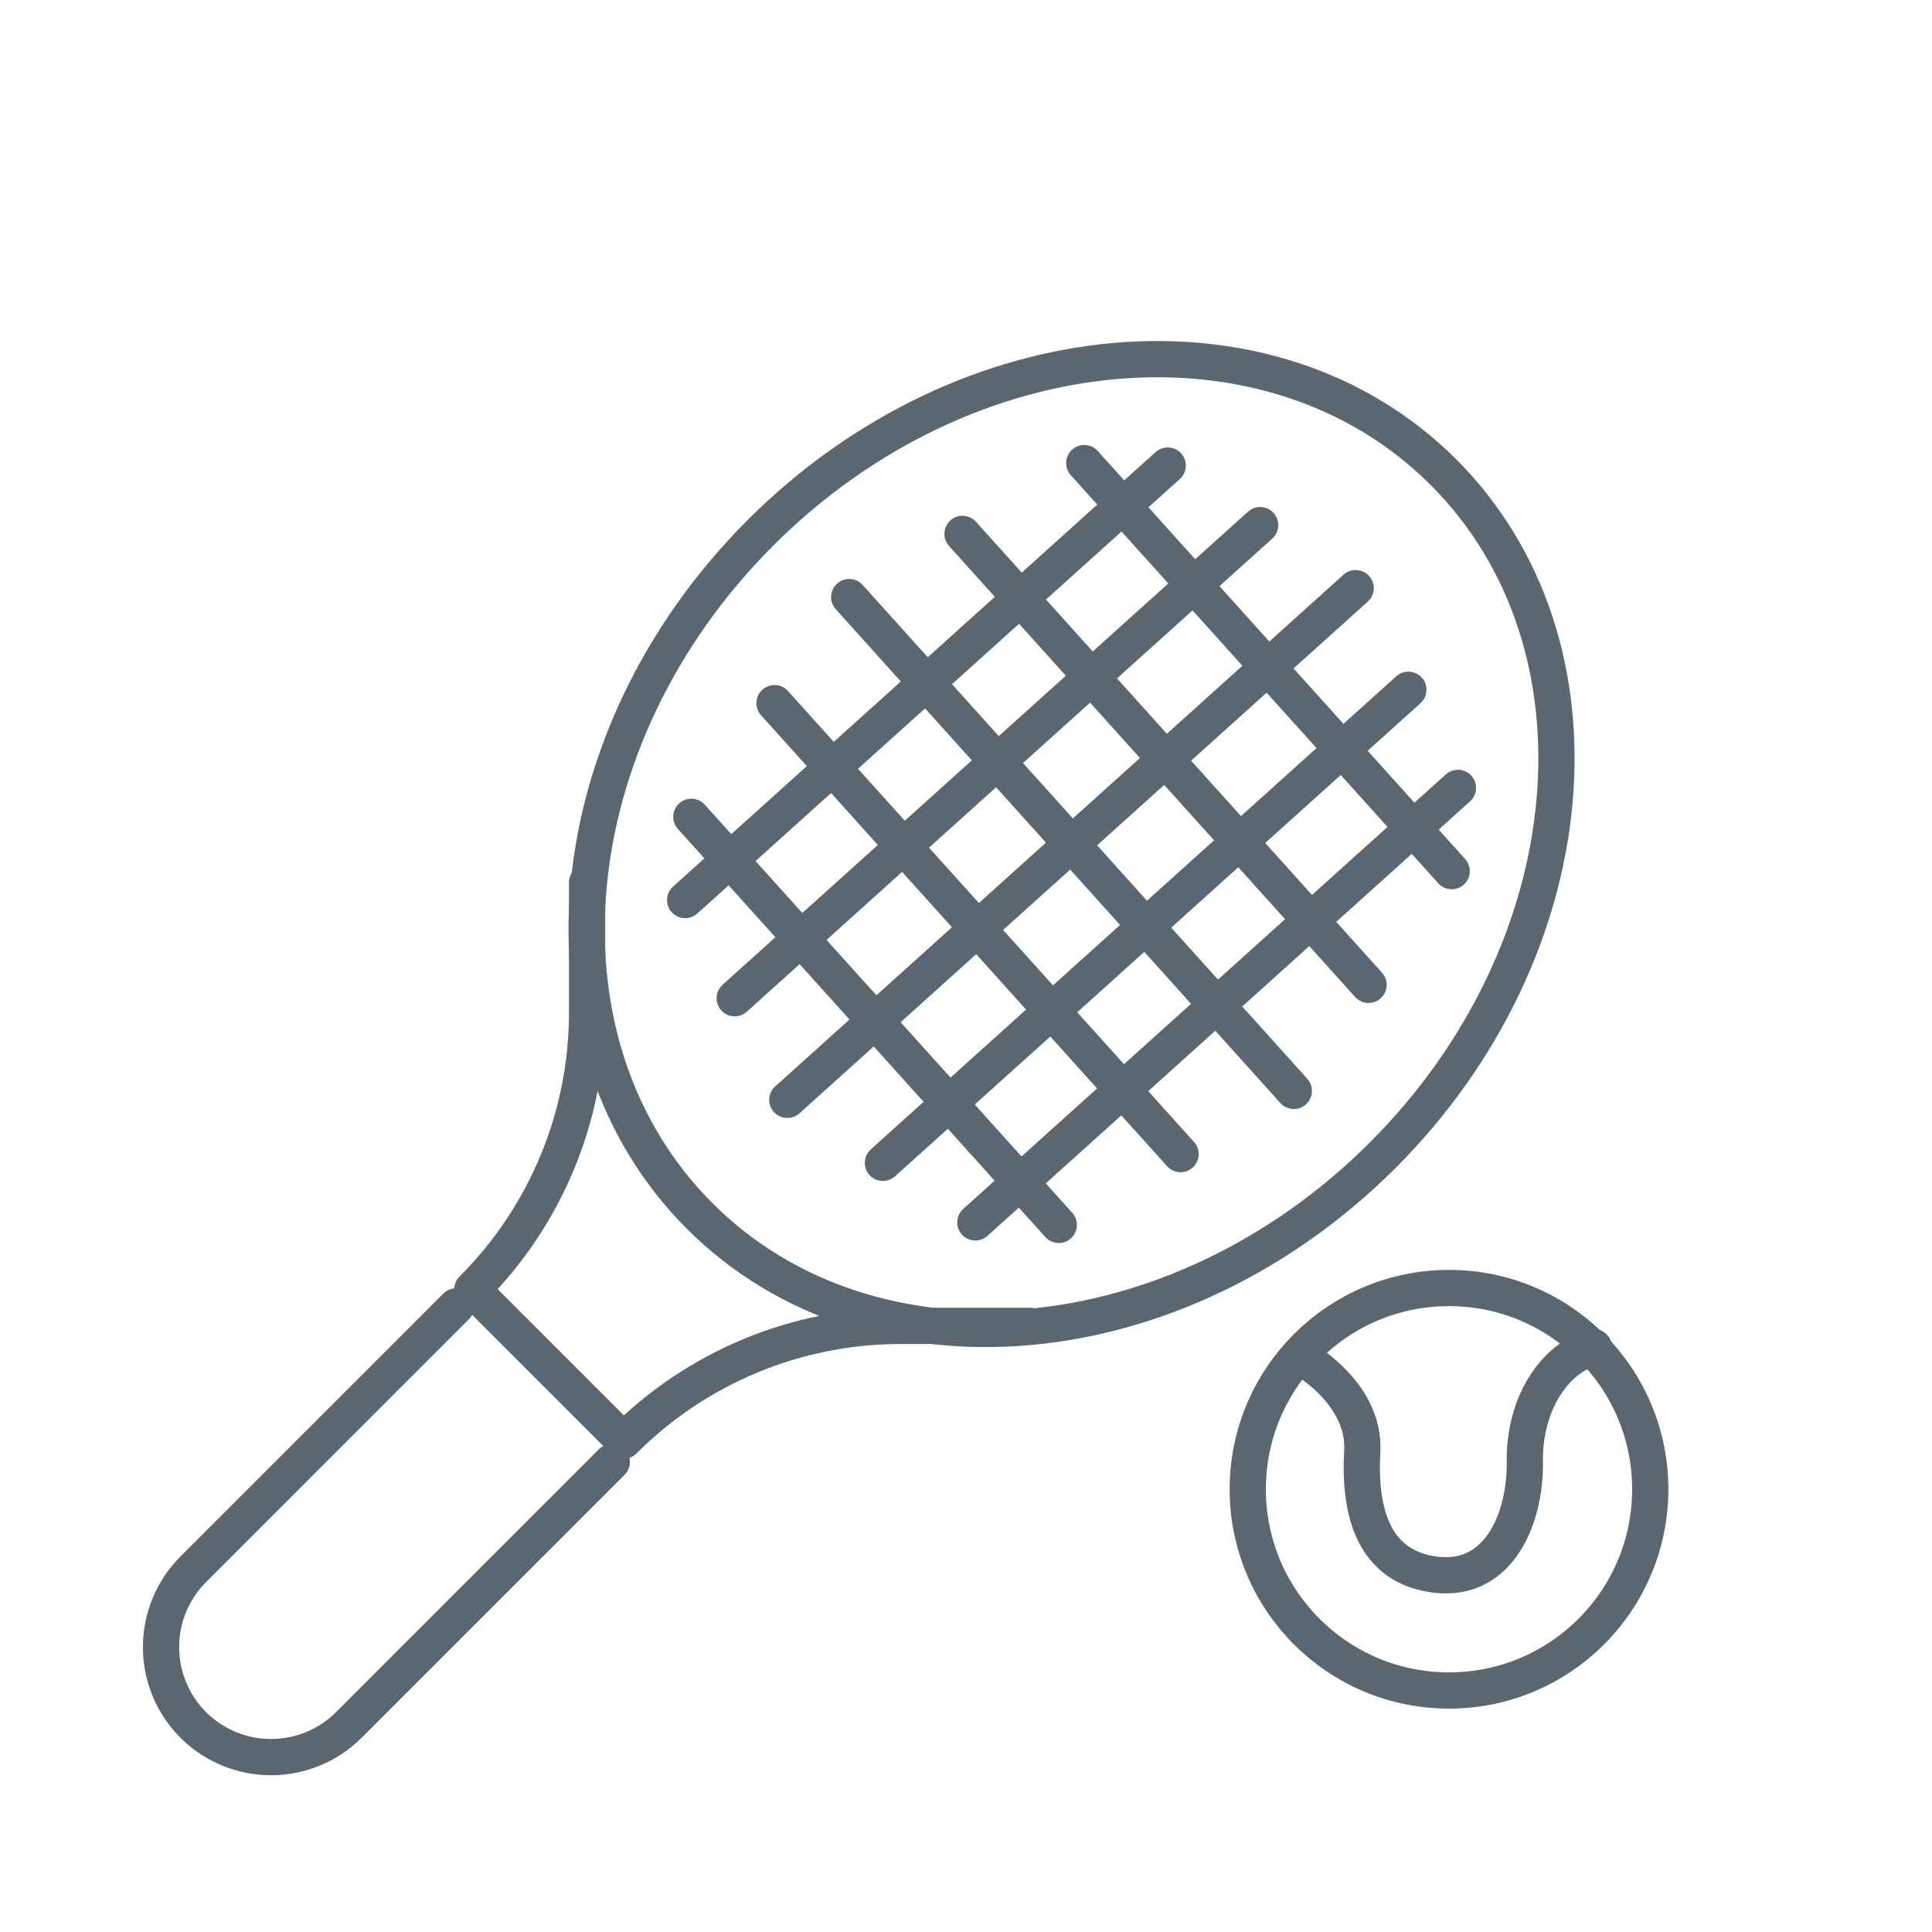 <svg width="80" height="80" viewBox="0 0 80 80" fill="none" xmlns="http://www.w3.org/2000/svg">
<g clip-path="url(#clip0_40000059_1457)">
<path d="M57.255 47.835C65.76 39.33 66.886 26.667 59.77 19.551C52.653 12.435 39.99 13.561 31.485 22.066C22.98 30.57 21.855 43.234 28.971 50.35C36.087 57.466 48.75 56.34 57.255 47.835Z" stroke="#5B6770" stroke-width="1.5" stroke-miterlimit="10" stroke-linecap="round" stroke-linejoin="round"/>
<path d="M24.31 36.537V41.937C24.309 44.065 23.889 46.172 23.073 48.137C22.258 50.102 21.062 51.888 19.556 53.391L25.822 59.657C27.325 58.151 29.11 56.956 31.075 56.14C33.04 55.324 35.147 54.904 37.274 54.903H42.674" stroke="#5B6770" stroke-width="1.5" stroke-miterlimit="10" stroke-linecap="round" stroke-linejoin="round"/>
<path d="M25.334 60.537L14.445 71.426C13.59 72.279 12.431 72.759 11.223 72.759C10.015 72.759 8.856 72.279 8.001 71.426C7.147 70.571 6.668 69.412 6.668 68.204C6.668 66.996 7.147 65.837 8.001 64.982L18.889 54.093" stroke="#5B6770" stroke-width="1.5" stroke-miterlimit="10" stroke-linecap="round" stroke-linejoin="round"/>
<path d="M60 70C64.602 70 68.333 66.269 68.333 61.667C68.333 57.065 64.602 53.334 60 53.334C55.398 53.334 51.667 57.065 51.667 61.667C51.667 66.269 55.398 70 60 70Z" stroke="#5B6770" stroke-width="1.5" stroke-miterlimit="10" stroke-linecap="round" stroke-linejoin="round"/>
<path d="M32.071 29.116L48.885 47.789" stroke="#5B6770" stroke-width="1.5" stroke-miterlimit="10" stroke-linecap="round" stroke-linejoin="round"/>
<path d="M35.164 24.724L53.575 45.172" stroke="#5B6770" stroke-width="1.5" stroke-miterlimit="10" stroke-linecap="round" stroke-linejoin="round"/>
<path d="M39.855 22.107L56.669 40.78" stroke="#5B6770" stroke-width="1.5" stroke-miterlimit="10" stroke-linecap="round" stroke-linejoin="round"/>
<path d="M44.897 19.175L60.111 36.072" stroke="#5B6770" stroke-width="1.5" stroke-miterlimit="10" stroke-linecap="round" stroke-linejoin="round"/>
<path d="M28.627 33.823L43.842 50.721" stroke="#5B6770" stroke-width="1.5" stroke-miterlimit="10" stroke-linecap="round" stroke-linejoin="round"/>
<path d="M52.18 21.745L30.422 41.335" stroke="#5B6770" stroke-width="1.5" stroke-miterlimit="10" stroke-linecap="round" stroke-linejoin="round"/>
<path d="M56.136 24.353L32.602 45.543" stroke="#5B6770" stroke-width="1.5" stroke-miterlimit="10" stroke-linecap="round" stroke-linejoin="round"/>
<path d="M58.317 28.561L36.559 48.151" stroke="#5B6770" stroke-width="1.5" stroke-miterlimit="10" stroke-linecap="round" stroke-linejoin="round"/>
<path d="M60.37 32.625L40.387 50.617" stroke="#5B6770" stroke-width="1.5" stroke-miterlimit="10" stroke-linecap="round" stroke-linejoin="round"/>
<path d="M48.352 19.278L28.37 37.27" stroke="#5B6770" stroke-width="1.5" stroke-miterlimit="10" stroke-linecap="round" stroke-linejoin="round"/>
<path d="M53.822 56.172C53.822 56.172 56.548 57.624 56.408 60.114C56.268 62.604 56.867 64.914 59.483 65.208C62.099 65.502 63.174 62.825 63.14 60.53C63.106 58.235 64.273 56.275 65.996 55.781" stroke="#5B6770" stroke-width="1.5" stroke-miterlimit="10" stroke-linecap="round" stroke-linejoin="round"/>
</g>
<defs>
<clipPath id="clip0_40000059_1457">
<rect width="80" height="80" fill="white"/>
</clipPath>
</defs>
</svg>
